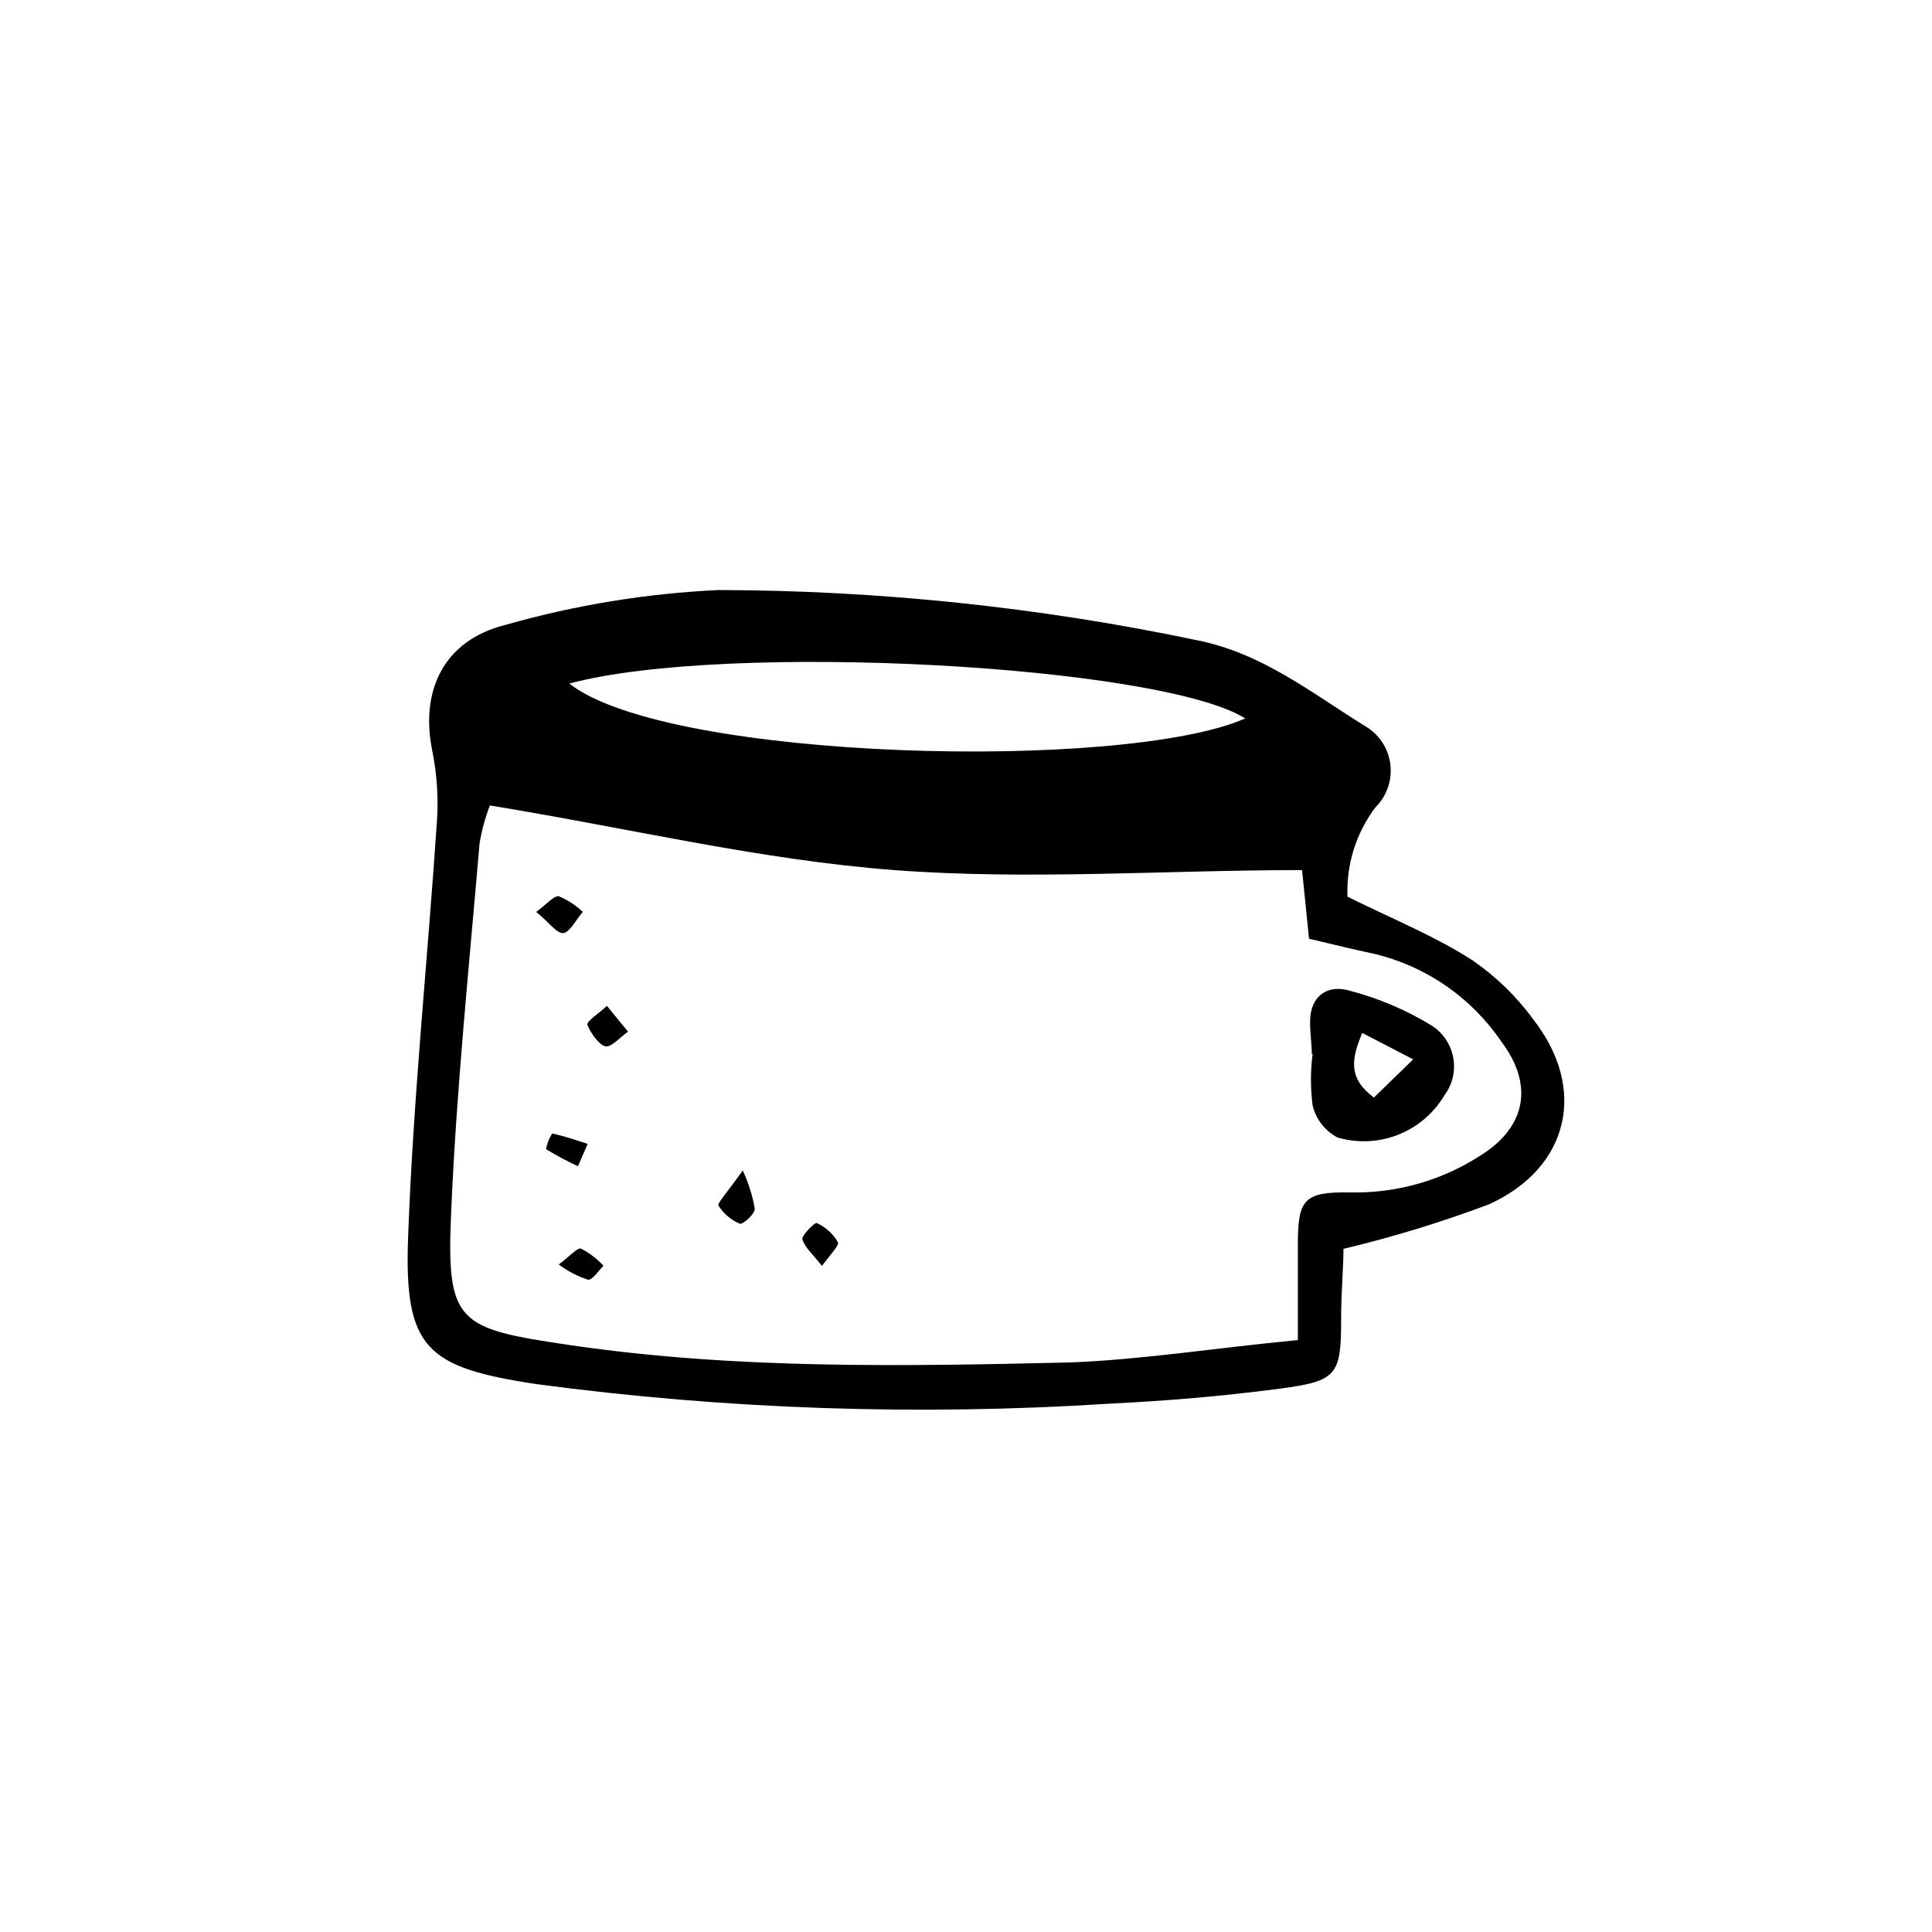 <?xml version="1.0" encoding="UTF-8"?>
<!-- Uploaded to: SVG Repo, www.svgrepo.com, Generator: SVG Repo Mixer Tools -->
<svg fill="#000000" width="800px" height="800px" version="1.1" viewBox="144 144 512 512" xmlns="http://www.w3.org/2000/svg">
 <g>
  <path d="m501.1 381.64c12.484 6.156 23.289 10.523 33.027 16.793 6.242 4.269 11.715 9.57 16.176 15.676 14.332 18.305 9.684 39.184-11.531 48.98-12.648 4.766-25.59 8.73-38.738 11.867 0 4.871-0.617 11.586-0.617 18.25 0 15.172-0.895 16.793-16.289 18.809s-30.117 3.246-45.176 3.973l0.004 0.004c-50.559 3.25-101.32 1.527-151.54-5.152-29.5-4.422-35.379-9.406-34.258-39.184 1.344-36.609 5.148-73.109 7.613-109.66 0.449-6.293 0.055-12.621-1.176-18.809-3.359-16.121 2.969-29.5 19.367-33.586 18.445-5.258 37.438-8.355 56.594-9.238 42.512 0.109 84.902 4.555 126.51 13.27 17.52 3.469 30.453 13.996 44.781 22.84l0.004-0.004c3.641 2.152 6.078 5.867 6.602 10.062 0.527 4.195-0.918 8.398-3.914 11.379-5.156 6.812-7.789 15.199-7.445 23.734zm-13.156 117.55v-25.246c0-12.09 1.512-14.164 14.105-13.938 12.297 0.227 24.375-3.269 34.652-10.02 11.867-7.559 13.66-18.695 5.207-29.895-7.91-11.672-19.887-19.973-33.59-23.285-5.598-1.176-11.195-2.574-17.41-4.031l-1.848-18.191c-36.441 0-72.438 2.688-108.04 0-35.602-2.688-70.703-11.195-107.2-17.129v-0.004c-1.258 3.277-2.176 6.672-2.742 10.133-2.742 32.41-6.102 64.824-7.5 97.293-1.344 29.895 1.512 31.18 31.57 35.602 44 6.438 88.168 5.598 132.28 4.59 19.203-0.727 38.738-3.863 60.516-5.934zm-193.07-174.04c26.141 20.543 147.17 23.344 179.13 9.238-22.562-14.109-137.43-20.434-179.13-9.238z"/>
  <path d="m491.64 423.34c0-2.856-0.504-5.598-0.449-8.621 0-6.719 4.535-9.852 10.301-8.23v0.004c7.758 2.004 15.172 5.156 22 9.348 2.973 1.93 5.016 5.004 5.641 8.492 0.629 3.492-0.219 7.082-2.34 9.926-2.809 4.742-7.117 8.418-12.246 10.445-5.129 2.027-10.785 2.289-16.078 0.75-3.309-1.746-5.711-4.82-6.606-8.453-0.594-4.551-0.594-9.16 0-13.715zm13.379-5.598c-2.91 6.887-3.805 11.98 3.078 17.129l10.41-10.133z"/>
  <path d="m304.84 410.58 5.598 6.828c-2.07 1.398-4.477 4.309-6.102 3.863-1.625-0.449-3.805-3.527-4.644-5.598-0.449-0.949 2.797-2.91 5.148-5.094z"/>
  <path d="m286.08 385.67c2.801-2.016 4.758-4.422 6.047-4.141 2.34 0.984 4.484 2.387 6.324 4.141-1.68 1.902-3.359 5.262-5.094 5.598s-4.031-3.078-7.277-5.598z"/>
  <path d="m297.16 453.07c-2.898-1.352-5.723-2.867-8.453-4.535 0.262-1.473 0.812-2.883 1.625-4.141 3.191 0.672 6.269 1.734 9.406 2.742z"/>
  <path d="m292.07 479.1c2.969-2.184 4.926-4.535 5.934-4.199 2.219 1.168 4.227 2.699 5.934 4.535-1.398 1.344-2.91 3.863-4.141 3.695-2.777-0.918-5.387-2.277-7.727-4.031z"/>
  <path d="m361.82 479.49c-2.352-3.078-4.59-4.871-5.207-7.164 0-1.062 3.305-4.477 3.863-4.199 2.344 1.082 4.301 2.863 5.598 5.094 0.336 0.84-2.07 3.305-4.254 6.269z"/>
  <path d="m340.83 454.19c1.52 3.215 2.594 6.625 3.191 10.129 0 1.457-3.137 4.254-3.973 3.973v0.004c-2.293-0.977-4.242-2.613-5.598-4.703-0.562-0.559 1.844-3.023 6.379-9.402z"/>
 </g>
</svg>